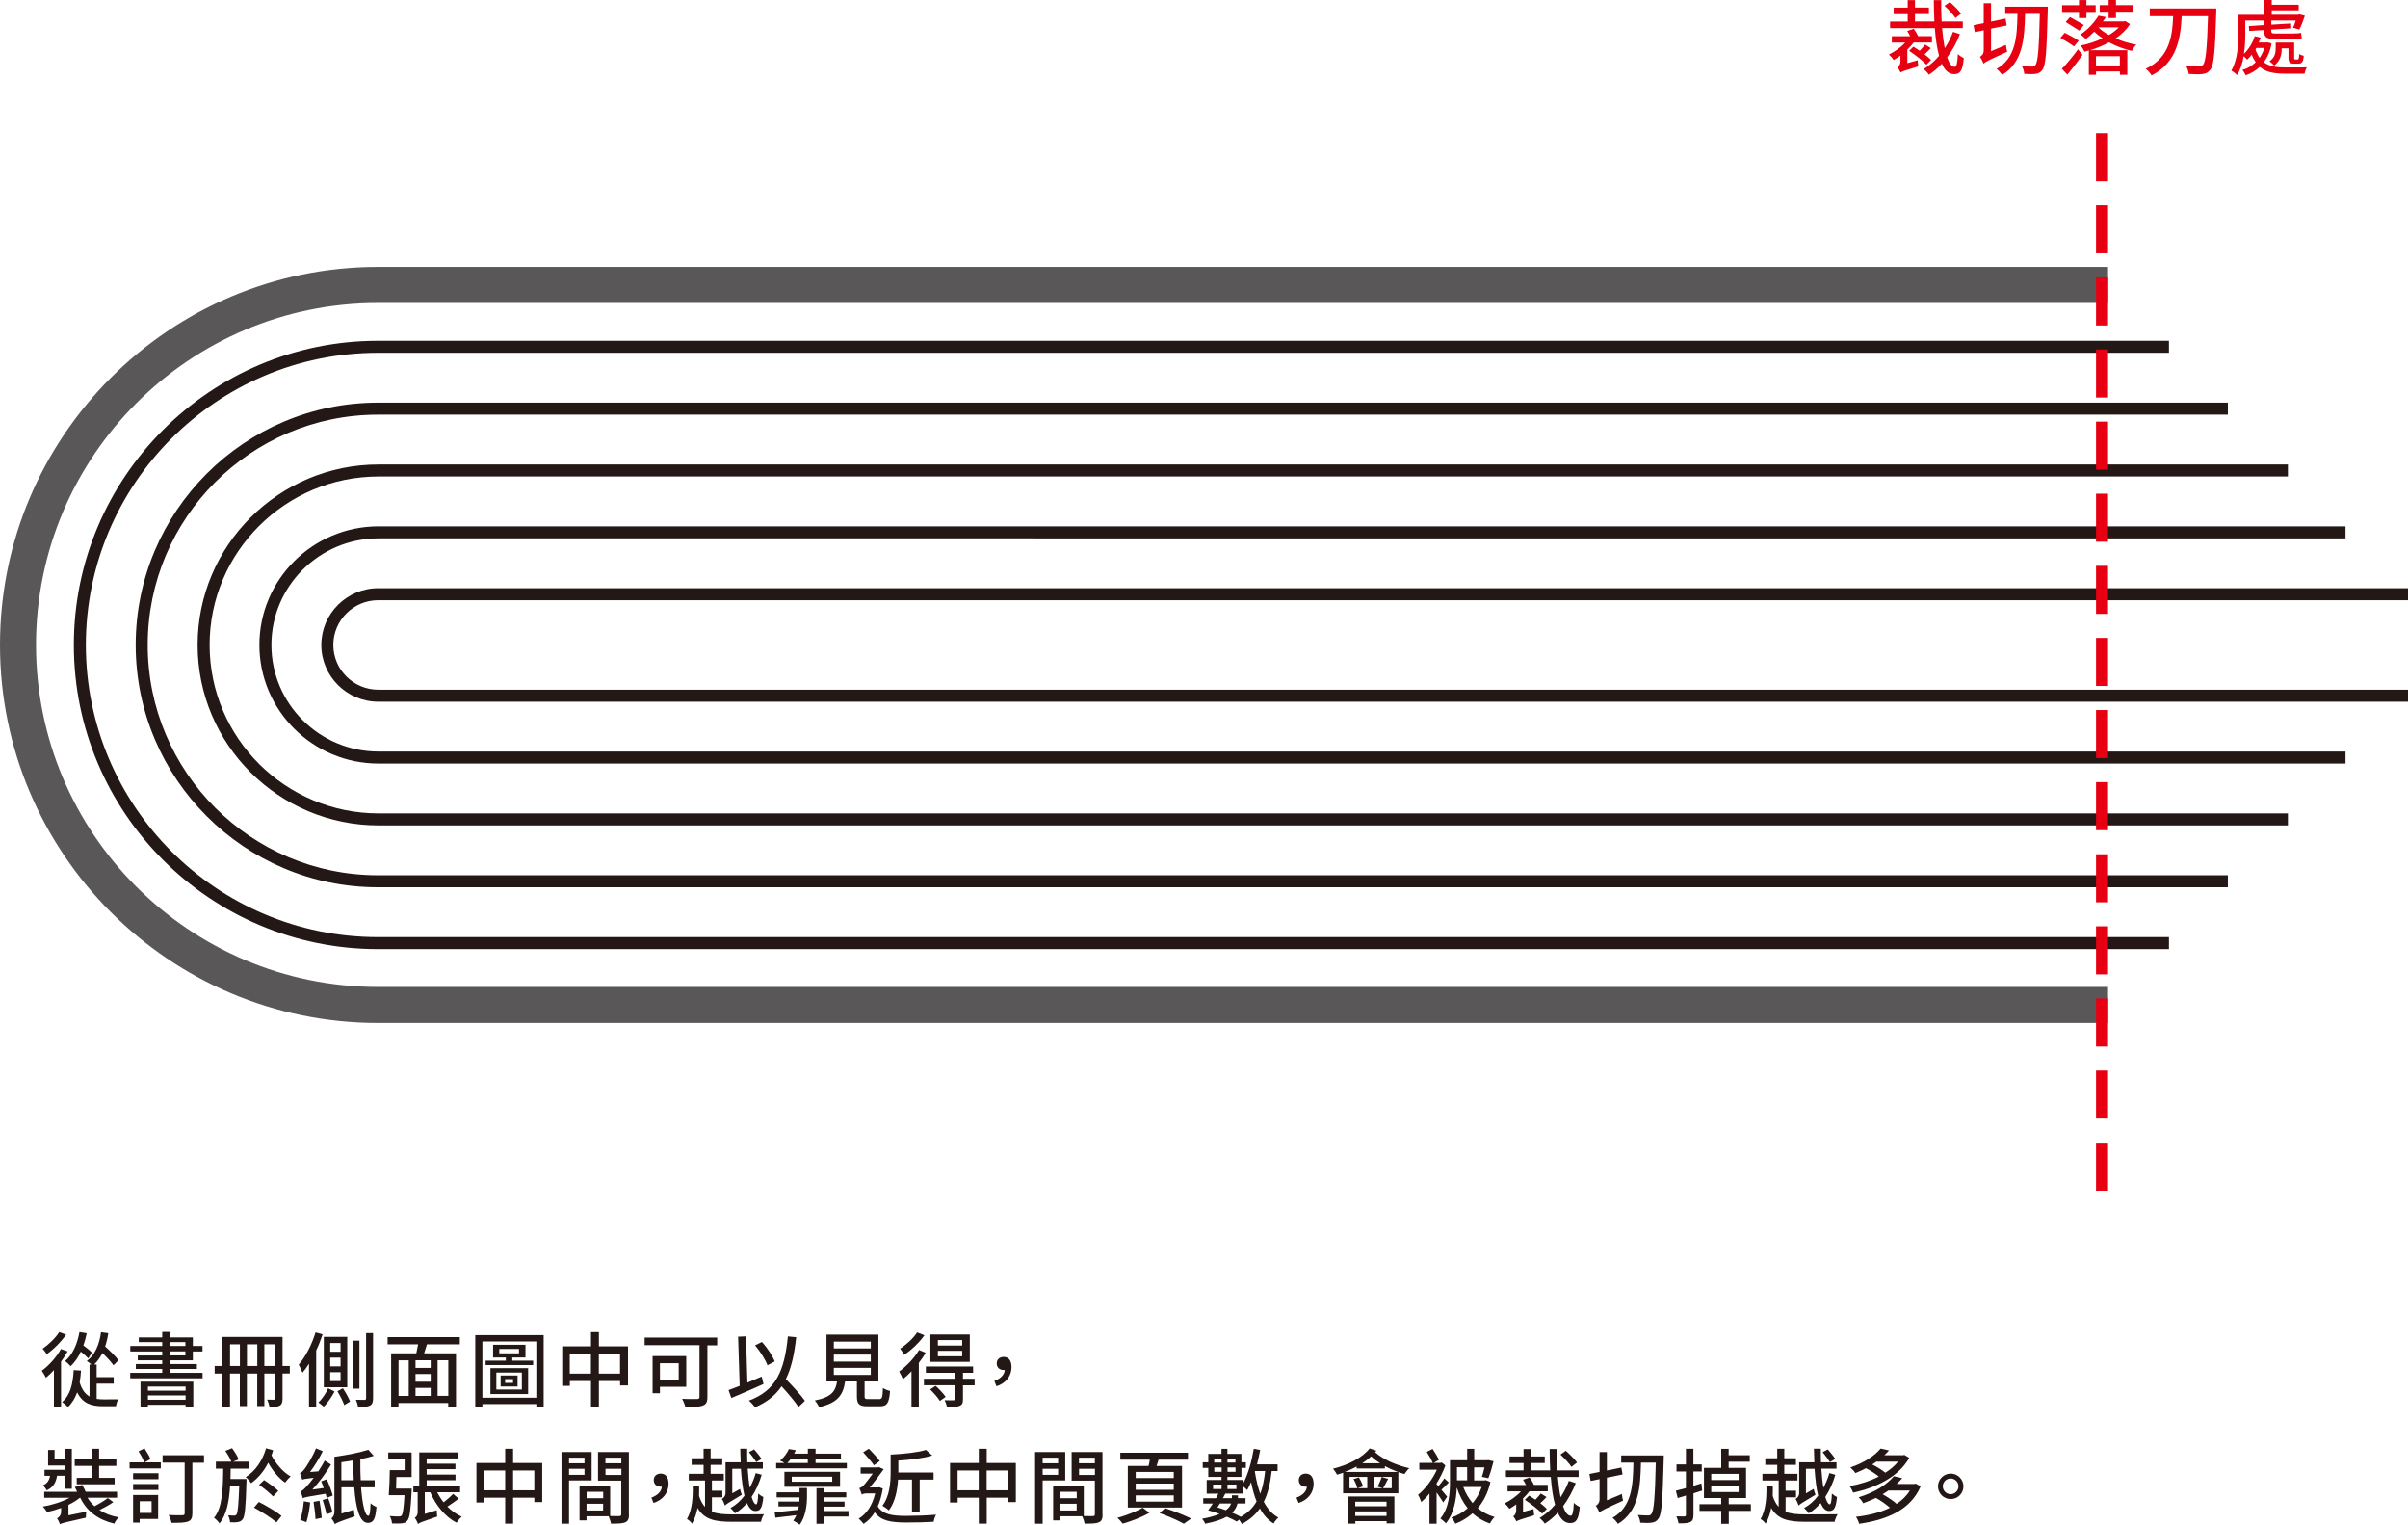 <svg xmlns="http://www.w3.org/2000/svg" viewBox="0 0 334.85 211.99"><g><g id="_&#x5716;&#x5C64;_1" data-name="&#x5716;&#x5C64;_1"><g><path d="M9.41,187.89c-.26.48-.58.95-.92,1.42v6.35h-.99v-5.17c-.36.4-.74.76-1.11,1.06-.1-.22-.41-.74-.58-.97,1-.73,2.03-1.87,2.67-3.02l.93.33ZM9.19,185.57c-.68.98-1.73,2.04-2.69,2.71-.12-.2-.4-.58-.57-.76.85-.59,1.83-1.53,2.31-2.32l.95.36ZM13.46,194.49c.29.05.61.07.94.07.28,0,1.66,0,2.04-.01-.14.23-.28.69-.32.96h-1.82c-1.6,0-2.8-.39-3.57-1.93-.3.82-.7,1.5-1.28,2.04-.16-.18-.58-.54-.81-.69,1.11-.92,1.5-2.46,1.61-4.44l1.02.07c-.05.58-.1,1.14-.19,1.64.31,1.02.77,1.62,1.37,1.96v-4.45h.27c-.2-.17-.48-.38-.65-.48,1.12-.84,1.74-2.25,1.98-4.01l1.01.14c-.1.67-.25,1.28-.44,1.85.68.6,1.48,1.39,1.86,1.91l-.7.7c-.32-.47-.93-1.12-1.53-1.7-.32.61-.69,1.15-1.15,1.59h.34v1.76h2.37v.9h-2.37v2.14ZM12.29,188.88c-.23-.26-.65-.63-1.05-.96-.37.81-.85,1.5-1.42,2.03-.14-.18-.54-.56-.76-.72,1.05-.9,1.69-2.35,1.99-4.03l1.01.17c-.13.59-.27,1.16-.47,1.69.44.32.93.72,1.18.99l-.49.82Z" fill="#231815"></path><path d="M28.17,190.87v.76h-10.06v-.76h4.45v-.54h-3.67v-.68h3.67v-.52h-3.4v-.67h3.4v-.56h-4.44v-.76h4.44v-.54h-3.26v-.65h3.26v-.77h1.07v.77h3.19v1.19h1.34v.76h-1.34v1.23h-3.19v.52h3.75v.68h-3.75v.54h4.54ZM19.54,192.1h7.34v3.54h-1.07v-.33h-5.24v.34h-1.03v-3.56ZM20.57,192.78v.57h5.24v-.57h-5.24ZM25.81,194.61v-.6h-5.24v.6h5.24ZM23.63,187.14h2.15v-.54h-2.15v.54ZM23.63,188.45h2.15v-.56h-2.15v.56Z" fill="#231815"></path><path d="M40.3,190.96h-1.01v3.47c0,.5-.08.81-.4,1-.31.17-.76.19-1.42.19-.03-.27-.18-.75-.33-1.03.41.02.81.02.93.02.13-.01.17-.06.17-.2v-3.44h-1.48v4.52h-.99v-4.52h-1.44v4.52h-.98v-4.52h-1.37v4.69h-1.04v-4.69h-1.09v-1.05h1.09v-4.04h8.35v4.04h1.01v1.05ZM33.36,189.92v-3.01h-1.37v3.01h1.37ZM35.78,189.92v-3.01h-1.44v3.01h1.44ZM38.24,189.92v-3.01h-1.48v3.01h1.48Z" fill="#231815"></path><path d="M44.86,185.52c-.25.75-.54,1.51-.89,2.24v7.86h-1v-6.02c-.29.47-.59.89-.91,1.25-.09-.26-.36-.85-.52-1.11.94-1.1,1.82-2.78,2.34-4.49l.98.27ZM46.52,193.48c-.38.72-.98,1.59-1.49,2.1-.18-.17-.53-.44-.76-.59.53-.48,1.09-1.33,1.36-1.97l.89.45ZM48.29,192.87h-3.26v-7h3.26v7ZM47.36,186.73h-1.44v1.21h1.44v-1.21ZM47.36,188.76h-1.44v1.21h1.44v-1.21ZM47.36,190.78h-1.44v1.24h1.44v-1.24ZM47.68,193.02c.39.58.82,1.35,1,1.84l-.81.49c-.16-.5-.59-1.32-.95-1.92l.76-.41ZM49.98,193.07h-.93v-6.67h.93v6.67ZM51.88,185.36v9.04c0,.57-.13.86-.44,1.02-.32.17-.84.2-1.65.2-.03-.27-.16-.72-.31-1.01.56.02,1.06.02,1.21.02.16-.01.22-.06.22-.23v-9.05h.97Z" fill="#231815"></path><path d="M59.37,186.91c-.14.42-.27.86-.39,1.25h4.43v7.49h-1.08v-.59h-6.92v.59h-1.02v-7.49h3.5c.09-.39.18-.84.25-1.25h-4.24v-1h10.04v1h-4.58ZM55.42,194.08h1.42v-4.95h-1.42v4.95ZM59.89,189.12h-2.11v1.07h2.11v-1.07ZM59.89,191.03h-2.11v1.08h2.11v-1.08ZM57.78,194.08h2.11v-1.12h-2.11v1.12ZM62.34,189.12h-1.49v4.95h1.49v-4.95Z" fill="#231815"></path><path d="M75.6,185.63v10h-1.02v-.42h-7.5v.42h-.99v-10h9.51ZM74.58,194.33v-7.82h-7.5v7.82h7.5ZM74.14,189.18v.61h-6.61v-.61h2.81v-.44h-1.77v-1.77h4.5v1.77h-1.83v.44h2.91ZM68.2,190.22h5.24v3.6h-5.24v-3.6ZM69.02,193.19h3.55v-2.36h-3.55v2.36ZM69.43,188.16h2.74v-.61h-2.74v.61ZM69.62,191.24h2.35v1.53h-2.35v-1.53ZM70.24,192.27h1.1v-.53h-1.1v.53Z" fill="#231815"></path><path d="M87.33,187.19v5.43h-1.1v-.61h-2.95v3.61h-1.1v-3.61h-2.94v.67h-1.06v-5.49h4v-1.98h1.1v1.98h4.05ZM82.17,190.98v-2.75h-2.94v2.75h2.94ZM86.22,190.98v-2.75h-2.95v2.75h2.95Z" fill="#231815"></path><path d="M99.72,187.05h-1.35v7.18c0,.68-.17,1.03-.65,1.19-.49.19-1.28.2-2.42.2-.06-.31-.27-.83-.44-1.14.86.05,1.81.03,2.08.03.25-.01.33-.08.33-.32v-7.16h-7.63v-1.06h10.09v1.06ZM91.77,192.81v.89h-1.02v-5.16h4.68v4.27h-3.66ZM91.77,189.53v2.27h2.61v-2.27h-2.61Z" fill="#231815"></path><path d="M106.18,192.42c-1.55.7-3.22,1.42-4.48,1.95l-.39-1.1c.43-.16.97-.36,1.55-.59l-.22-6.83,1.1-.05.19,6.43c.66-.27,1.33-.56,1.99-.84l.25,1.02ZM111.03,195.61c-.49-.76-1.44-1.88-2.35-2.87-.85,1.26-2.04,2.22-3.69,2.92-.15-.23-.58-.72-.85-.93,3.77-1.4,4.95-4.13,5.42-8.92l1.16.11c-.26,2.39-.68,4.29-1.44,5.82.96,1,2.1,2.21,2.65,3.02l-.89.85ZM106.73,189.83c-.29-.77-1.02-1.95-1.73-2.78l.96-.47c.74.82,1.45,1.92,1.78,2.7l-1.02.54Z" fill="#231815"></path><path d="M122.22,194.53c.44,0,.51-.18.56-1.56.23.19.69.35.99.43-.13,1.7-.42,2.12-1.44,2.12h-1.68c-1.19,0-1.49-.32-1.49-1.39v-2.06h-1.64c-.26,1.81-.97,2.97-3.62,3.57-.1-.27-.39-.72-.6-.93,2.33-.45,2.89-1.28,3.1-2.64h-1.47v-6.51h7.22v6.51h-1.92v2.06c0,.34.08.39.53.39h1.45ZM115.95,187.48h5.14v-.95h-5.14v.95ZM115.95,189.31h5.14v-.97h-5.14v.97ZM115.95,191.16h5.14v-.98h-5.14v.98Z" fill="#231815"></path><path d="M128.72,188.08c-.26.47-.6.94-.95,1.41v6.13h-1.02v-4.96c-.39.42-.81.78-1.19,1.1-.09-.24-.36-.81-.53-1.07,1.01-.72,2.1-1.85,2.77-2.99l.93.38ZM128.56,185.64c-.7,1-1.82,2.07-2.84,2.74-.11-.24-.38-.66-.55-.87.89-.57,1.89-1.49,2.36-2.26l1.02.4ZM135.53,192.61h-1.62v1.92c0,.52-.1.78-.48.93-.37.16-.92.17-1.73.17-.06-.28-.2-.68-.34-.96.57.02,1.11.02,1.27.01.17-.01.22-.05.22-.18v-1.9h-4.37v-.91h4.37v-.83h-4.1v-.87h6.57v.87h-1.41v.83h1.62v.91ZM130.1,192.68c.5.45,1.11,1.1,1.4,1.53l-.8.57c-.26-.43-.85-1.11-1.35-1.6l.75-.5ZM134.86,189.35h-5.48v-3.81h5.48v3.81ZM133.8,186.32h-3.38v.76h3.38v-.76ZM133.8,187.81h-3.38v.76h3.38v-.76Z" fill="#231815"></path><path d="M138.28,192c.87-.33,1.39-.85,1.44-1.53-.05.01-.1.01-.16.01-.51,0-.96-.32-.96-.91s.44-.91.97-.91c.72,0,1.09.56,1.09,1.42,0,1.26-.8,2.24-2.09,2.66l-.3-.74Z" fill="#231815"></path><path d="M7.93,205.19c-.15.92-.5,1.59-1.44,2.02-.09-.21-.34-.54-.54-.68.65-.29.91-.75,1.01-1.34h-.77v-.83h2.81v-.6h-2.31v-2.16h.9v1.32h1.41v-1.48h.99v5.55h-.99v-1.81h-1.06ZM15.75,208.85c-.58.4-1.3.8-1.92,1.1.74.48,1.63.82,2.66,1.01-.2.21-.48.59-.6.88-2.27-.55-3.83-1.73-4.73-3.6h-.05c-.44.36-.99.7-1.59.99v1.45l2.48-.5c-.03.25-.06.62-.06.83-2.97.66-3.36.77-3.6.91-.07-.23-.27-.63-.41-.81.22-.13.57-.39.57-.93v-.52c-.65.24-1.32.43-1.97.56-.13-.22-.38-.58-.58-.75,1.31-.23,2.71-.67,3.74-1.23h-3.54v-.83h4.57c-.09-.23-.2-.45-.32-.66l1.03-.29c.17.27.36.64.48.94h4.37v.83h-4.11c.26.44.59.84.98,1.19.63-.33,1.39-.78,1.84-1.14l.76.56ZM12.73,203.81h-2.34v-.89h2.34v-1.49h1.05v1.49h2.4v.89h-2.4v1.66h2.16v.9h-5.27v-.9h2.07v-1.66Z" fill="#231815"></path><path d="M20.11,203.32h2.25v.84h-4.34v-.84h2.07c-.18-.42-.52-1.07-.83-1.53l.83-.42c.31.48.67,1.08.84,1.49l-.82.47ZM18.51,204.83h3.53v.83h-3.53v-.83ZM18.51,206.33h3.52v.82h-3.52v-.82ZM21.99,211.19h-2.57v.51h-.91v-3.84h3.48v3.33ZM19.43,208.72v1.63h1.65v-1.63h-1.65ZM28.36,203.37h-1.61v7.02c0,.65-.16.99-.61,1.15-.45.18-1.19.19-2.28.19-.06-.3-.24-.8-.42-1.09.83.05,1.68.03,1.93.03.23-.01.31-.08.31-.3v-7.01h-3.07v-1.03h5.76v1.03Z" fill="#231815"></path><path d="M34.28,205.64s0,.31-.01.43c-.1,3.5-.22,4.74-.51,5.14-.2.27-.4.36-.69.41-.25.05-.66.05-1.08.03-.01-.29-.13-.69-.26-.96.36.02.66.03.83.03.15,0,.24-.03.33-.16.18-.25.27-1.25.38-3.98h-1.27c-.14,2.19-.48,4-1.47,5.23-.17-.25-.51-.61-.77-.78,1.16-1.43,1.25-3.85,1.28-6.83h-1.02v-.98h2.15c-.16-.42-.5-1.03-.84-1.49l.94-.38c.36.48.76,1.12.92,1.56l-.77.31h2.23v.98h-2.57c-.01.49-.02.98-.03,1.43h2.25ZM37.98,201.65c-.07.23-.14.47-.23.69.58,1.15,1.63,2.36,2.67,2.94-.26.21-.59.59-.77.85-.87-.6-1.74-1.63-2.35-2.76-.59,1.17-1.4,2.14-2.39,2.85-.16-.29-.47-.63-.74-.85,1.32-.82,2.33-2.27,2.83-4.01l.98.28ZM35.99,208.82c1.03.52,2.45,1.35,3.15,1.94l-.7.91c-.66-.61-2.06-1.49-3.12-2.06l.68-.8ZM37.97,208.06c-.41-.45-1.26-1.14-1.94-1.61l.69-.67c.66.43,1.54,1.07,1.98,1.5l-.73.78Z" fill="#231815"></path><path d="M45.43,208.25c-.03-.17-.09-.35-.15-.57-2.53.41-2.92.49-3.17.62-.06-.2-.2-.69-.32-.95.25-.06.53-.34.9-.75.18-.18.53-.6.93-1.14-1.16.13-1.42.19-1.59.27-.06-.2-.2-.67-.32-.92.22-.06.42-.28.67-.61.25-.33,1.07-1.6,1.56-2.83l.94.4c-.49,1.01-1.14,2.06-1.77,2.89l1.15-.09c.32-.48.64-.99.9-1.5l.87.56c-.75,1.24-1.67,2.47-2.6,3.47l1.59-.22c-.11-.33-.24-.65-.36-.93l.78-.28c.33.73.69,1.68.83,2.26l-.84.33ZM43.13,208.89c-.09.99-.3,2.06-.53,2.75-.19-.1-.64-.25-.86-.32.26-.67.42-1.68.51-2.59l.89.16ZM44.43,208.66c.14.76.26,1.73.31,2.37l-.87.18c-.02-.65-.15-1.64-.27-2.4l.84-.16ZM45.64,208.32c.24.61.48,1.41.58,1.94l-.82.28c-.09-.53-.33-1.36-.53-1.99l.77-.24ZM50.21,206.79c.18,2.37.54,3.96,1.01,3.96.19,0,.28-.57.31-1.75.22.22.56.42.82.51-.14,1.74-.44,2.22-1.2,2.22-1.15,0-1.67-2.06-1.89-4.94h-1.78v3.65l1.73-.53c.01.29.07.69.11.92-2.18.74-2.54.91-2.76,1.08-.08-.24-.32-.63-.47-.81.18-.13.41-.41.41-.92v-7.63c1.67-.23,3.57-.6,4.72-.98l.75.85c-.56.17-1.19.33-1.86.45-.01,1.03,0,2.03.05,2.93h1.94v.99h-1.88ZM49.19,205.8c-.04-.86-.07-1.79-.08-2.75-.54.1-1.1.18-1.64.25v2.5h1.72Z" fill="#231815"></path><path d="M57.25,206.96s0,.28-.01.42c-.14,2.62-.26,3.67-.59,4.03-.2.26-.42.35-.77.39-.29.03-.83.03-1.37.01-.02-.32-.13-.74-.32-1.03.52.06,1.03.06,1.24.06.19,0,.3-.01.41-.13.18-.2.3-.95.41-2.83h-2.19c.08-.91.14-2.35.14-3.48h2.07v-1.51h-2.28v-.94h3.25v3.41h-2.12c-.01.54-.02,1.1-.04,1.6h2.2ZM63.78,208.37c-.51.39-1.08.78-1.57,1.1.59.59,1.27,1.08,2,1.4-.24.2-.56.58-.72.84-1.58-.81-2.9-2.43-3.66-4.24h-.76v3.02l1.66-.52c0,.26.03.66.07.88-2.11.73-2.48.87-2.68,1.04-.07-.24-.29-.67-.45-.86.19-.11.41-.33.41-.8v-2.76h-.6v-.9h.82v-4.63h5.46v.84h-4.43v.73h4v.76h-4v.75h4.01v.78h-4.01v.77h4.65v.9h-3.19c.25.49.55.97.9,1.4.45-.34.99-.81,1.31-1.17l.8.67Z" fill="#231815"></path><path d="M75.4,203.41v5.43h-1.1v-.61h-2.95v3.61h-1.1v-3.61h-2.94v.67h-1.06v-5.49h4v-1.98h1.1v1.98h4.05ZM70.25,207.2v-2.75h-2.94v2.75h2.94ZM74.3,207.2v-2.75h-2.95v2.75h2.95Z" fill="#231815"></path><path d="M79.13,205.83v6.02h-1.05v-9.97h4.19v3.95h-3.15ZM79.13,202.67v.78h2.15v-.78h-2.15ZM81.28,205.05v-.84h-2.15v.84h2.15ZM87.47,210.54c0,.6-.12.94-.53,1.12-.4.17-1.02.18-1.98.18-.04-.29-.19-.74-.33-1.03h-3.07v.57h-.97v-4.76h4.26v4.16c.56.02,1.1.01,1.28.01.2-.01.26-.07.26-.26v-4.67h-3.23v-3.98h4.29v8.66ZM81.57,207.41v.89h2.31v-.89h-2.31ZM83.87,210.01v-.94h-2.31v.94h2.31ZM84.19,202.67v.78h2.21v-.78h-2.21ZM86.41,205.07v-.86h-2.21v.86h2.21Z" fill="#231815"></path><path d="M90.59,208.22c.87-.33,1.39-.85,1.44-1.53-.05.01-.1.01-.16.01-.51,0-.96-.32-.96-.91s.44-.91.97-.91c.72,0,1.09.56,1.09,1.42,0,1.26-.8,2.24-2.09,2.66l-.3-.74Z" fill="#231815"></path><path d="M98.97,210.17c.71.3,1.6.38,2.73.38.65,0,3.75,0,4.54-.02-.17.25-.36.73-.42,1.05h-4.12c-2.35,0-3.78-.35-4.7-1.92-.14.77-.39,1.52-.77,2.18-.15-.23-.48-.53-.7-.64.76-1.33.84-3.16.8-4.66l.89.05c.01.45.01.92-.01,1.4.22.66.48,1.15.83,1.52v-3.67h-2.26v-.93h2.06v-1.24h-1.66v-.92h1.66v-1.32h.98v1.32h1.62v.92h-1.62v1.24h1.83v.93h-1.65v1.42h1.45v.92h-1.45v2ZM102.9,207c.06.26.17.63.26.82-1.87,1.11-2.18,1.31-2.35,1.51-.07-.25-.27-.7-.43-.92.2-.11.51-.38.51-.83v-4.27h2.11c-.03-.61-.05-1.25-.06-1.89h.96c0,.65,0,1.28.02,1.89h2.16v.89h-2.11c.07.99.16,1.9.29,2.65.34-.65.64-1.33.83-2.04l.83.23c-.33,1.14-.81,2.19-1.4,3.08.19.65.41,1.03.62,1.03.17,0,.26-.48.3-1.51.19.2.49.4.71.49-.15,1.52-.41,1.97-1.11,1.95-.49,0-.86-.4-1.17-1.1-.49.58-1.03,1.06-1.65,1.42-.15-.22-.43-.56-.64-.74.74-.4,1.4-.99,1.95-1.71-.25-1.01-.4-2.31-.5-3.74h-1.2v3.41l1.06-.6ZM105.16,203.27c-.22-.35-.66-.96-1.01-1.37l.72-.38c.36.41.82.98,1.05,1.32l-.75.43Z" fill="#231815"></path><path d="M111.19,206.88h1.03v1.17c0,1.16-.18,2.81-1.02,3.94-.19-.17-.66-.47-.89-.57.17-.23.32-.49.43-.76-1.06.14-2.1.26-2.91.35l-.11-.76c.85-.07,2.03-.19,3.26-.33.05-.16.08-.31.1-.47h-2.83v-.68h2.91c.01-.2.02-.4.02-.58h-3.18v-.71h3.18v-.6ZM117.74,204.15h-9.81v-.74h1.16c-.2-.14-.43-.27-.62-.33.59-.48,1-1.09,1.23-1.61l.97.16c-.08.17-.16.32-.24.48h1.91v-.68h1.07v.68h3.53v.7h-3.53v.6h4.35v.74ZM109.08,206.71v-2.08h7.74v2.08h-7.74ZM109.99,202.81c-.15.22-.32.41-.51.6h2.85v-.6h-2.34ZM110.1,206.01h5.63v-.7h-5.63v.7ZM117.99,210.85h-3.41v1.01h-1.04v-4.95h1.04v.57h3.1v.7h-3.1v.6h2.86v.69h-2.86v.62h3.41v.75Z" fill="#231815"></path><path d="M122.76,206.98c-.16.94-.39,1.76-.7,2.46.72,1.15,2.06,1.32,4,1.32,1.18,0,2.91-.06,4.11-.17-.15.23-.3.7-.34.99-1.1.07-2.52.1-3.78.1-2.17,0-3.54-.23-4.41-1.42-.43.7-.96,1.23-1.55,1.61-.15-.2-.48-.57-.69-.72,1.1-.66,1.91-1.84,2.3-3.52h-1.17c-.28,0-.6.08-.69.17-.06-.24-.25-.7-.35-.9.17-.05.35-.13.57-.35.23-.23.83-1.01,1.31-1.67h-1.69v-.85h2.39l.14-.06.67.31c-.45.65-1.28,1.75-1.93,2.52h1.15l.18-.02.51.19ZM121.53,203.73c-.32-.48-.98-1.26-1.5-1.81l.78-.5c.55.54,1.19,1.26,1.53,1.72l-.82.59ZM124.88,205.72c-.09,1.43-.39,3.1-1.28,4.28-.17-.18-.64-.52-.89-.65,1.02-1.36,1.14-3.28,1.14-4.68v-2.43c1.76-.09,3.78-.29,4.91-.65l.88.78c-1.27.39-3.07.6-4.72.7v1.66h4.9v.98h-1.93v4.45h-1.07v-4.45h-1.93Z" fill="#231815"></path><path d="M141.26,203.41v5.43h-1.1v-.61h-2.95v3.61h-1.1v-3.61h-2.94v.67h-1.06v-5.49h4v-1.98h1.1v1.98h4.05ZM136.1,207.2v-2.75h-2.94v2.75h2.94ZM140.15,207.2v-2.75h-2.95v2.75h2.95Z" fill="#231815"></path><path d="M144.99,205.83v6.02h-1.05v-9.97h4.19v3.95h-3.15ZM144.99,202.67v.78h2.15v-.78h-2.15ZM147.14,205.05v-.84h-2.15v.84h2.15ZM153.33,210.54c0,.6-.12.94-.53,1.12-.4.17-1.02.18-1.98.18-.04-.29-.19-.74-.33-1.03h-3.07v.57h-.97v-4.76h4.26v4.16c.56.02,1.1.01,1.28.01.2-.01.26-.07.26-.26v-4.67h-3.23v-3.98h4.29v8.66ZM147.42,207.41v.89h2.31v-.89h-2.31ZM149.72,210.01v-.94h-2.31v.94h2.31ZM150.04,202.67v.78h2.21v-.78h-2.21ZM152.26,205.07v-.86h-2.21v.86h2.21Z" fill="#231815"></path><path d="M159.83,210.33c-.99.58-2.51,1.18-3.71,1.51-.17-.23-.49-.59-.73-.81,1.19-.32,2.73-.92,3.51-1.41l.93.7ZM159.71,203.82c.07-.27.14-.58.18-.87h-4.1v-.97h9.41v.97h-4.09c-.09.31-.19.6-.28.87h3.54v5.78h-7.54v-5.78h2.89ZM163.22,204.65h-5.29v.85h5.29v-.85ZM163.22,206.27h-5.29v.86h5.29v-.86ZM163.22,207.91h-5.29v.87h5.29v-.87ZM162,209.68c1.31.43,2.76,1.02,3.64,1.45l-1.02.72c-.77-.43-2.1-1.03-3.37-1.48l.76-.69Z" fill="#231815"></path><path d="M176.84,204.53c-.19,1.72-.53,3.11-1.1,4.27.5.96,1.16,1.73,2.03,2.19-.22.19-.52.56-.67.83-.8-.5-1.42-1.21-1.9-2.1-.63.9-1.44,1.6-2.52,2.17-.07-.15-.23-.41-.38-.61l-.31.27c-.36-.22-.86-.45-1.41-.68-.67.38-1.63.72-2.99.98-.07-.2-.27-.51-.43-.69,1.06-.18,1.84-.42,2.43-.68-.54-.19-1.09-.36-1.59-.5.2-.26.43-.59.65-.93h-1.33v-.75h1.78c.11-.22.23-.42.33-.63h-1.63v-1.9h2.06v-.43h-1.84v-1.25h-.77v-.78h.77v-1.17h1.84v-.7h.82v.7h1.95v1.17h.62v.78h-.62v1.25h-1.95v.43h2.16v.54c.7-1.26,1.2-3.07,1.51-4.88l.89.17c-.13.67-.27,1.34-.44,2h2.86v.93h-.83ZM168.69,207.03h1.18v-.63h-1.18v.63ZM168.85,202.83v.52h1.02v-.52h-1.02ZM169.88,204.63v-.6h-1.02v.6h1.02ZM169.63,209.04c-.11.19-.24.38-.34.54.39.11.78.25,1.17.39.42-.29.62-.62.74-.93h-1.57ZM172.08,209.04c-.1.42-.31.86-.74,1.28.45.18.86.37,1.2.57.98-.53,1.68-1.24,2.2-2.14-.33-.81-.57-1.72-.77-2.69-.17.41-.35.78-.54,1.12-.13-.14-.38-.39-.58-.54v1.02h-2.46c-.1.2-.22.41-.33.63h1.25v-.39h.84v.39h1.05v.75h-1.11ZM170.69,202.83v.52h1.11v-.52h-1.11ZM171.81,204.63v-.6h-1.11v.6h1.11ZM170.69,206.4v.63h1.24v-.63h-1.24ZM174.53,204.53l-.03.09c.17,1.1.42,2.15.75,3.07.34-.9.55-1.94.68-3.16h-1.4Z" fill="#231815"></path><path d="M180.29,208.22c.87-.33,1.39-.85,1.44-1.53-.05.01-.1.01-.16.01-.51,0-.96-.32-.96-.91s.44-.91.97-.91c.72,0,1.09.56,1.09,1.42,0,1.26-.8,2.24-2.09,2.66l-.3-.74Z" fill="#231815"></path><path d="M191.4,201.69c-.06.07-.11.15-.18.22,1.06.98,2.98,1.83,4.75,2.22-.22.19-.51.57-.67.82-.27-.08-.57-.17-.85-.27v2.94h-7.68v-2.86c-.28.1-.56.19-.84.27-.09-.2-.39-.64-.57-.82,2.06-.52,4.07-1.5,5.1-2.83l.94.32ZM194.4,204.65c-.61-.22-1.24-.49-1.82-.81v.33h-3.93v-.27c-.52.29-1.08.53-1.65.75h7.4ZM187.42,208.06h6.48v3.74h-1.08v-.31h-4.35v.35h-1.04v-3.78ZM188.96,205.41c.25.39.5.91.58,1.25l-.75.25h1.34v-1.57h-2.47v1.57h1.09c-.08-.35-.3-.87-.53-1.27l.74-.23ZM188.46,208.79v.63h4.35v-.63h-4.35ZM192.81,210.77v-.64h-4.35v.64h4.35ZM191.93,203.45c-.48-.3-.9-.61-1.25-.96-.38.34-.8.67-1.25.96h2.5ZM193.52,205.34h-2.52v1.57h1.27l-.7-.22c.2-.36.44-.94.57-1.33l.89.25c-.25.49-.5.97-.7,1.3h1.2v-1.57Z" fill="#231815"></path><path d="M200.7,208.9c-.19-.33-.58-.9-.93-1.4v4.35h-.99v-4.2c-.37.47-.76.86-1.14,1.19-.08-.28-.31-.81-.45-1.01.98-.78,2.01-2.14,2.62-3.49h-2.44v-.95h1.87c-.18-.42-.54-1.06-.84-1.52l.81-.42c.32.48.7,1.1.9,1.51l-.74.43h.94l.16-.06.52.42c-.3.86-.74,1.72-1.23,2.51v.09c.08.08.16.17.26.28.28-.33.64-.77.83-1.09l.62.58c-.35.36-.73.74-1.03,1,.33.41.67.81.8.97l-.55.81ZM207.26,206.03c-.34,1.51-.95,2.7-1.77,3.66.66.54,1.44.97,2.35,1.23-.23.2-.51.61-.66.9-.93-.33-1.73-.8-2.41-1.42-.69.62-1.5,1.1-2.39,1.45-.11-.26-.36-.65-.56-.86.83-.27,1.6-.7,2.27-1.3-.65-.81-1.15-1.77-1.51-2.87-.08,1.62-.39,3.62-1.52,4.98-.16-.2-.56-.54-.76-.68,1.2-1.44,1.33-3.53,1.33-5.09v-3h2.39v-1.59h.98v1.59h1.79l.16-.03.74.17c-.2.82-.48,1.76-.73,2.35l-.89-.19c.12-.35.26-.83.36-1.31h-1.44v1.81h1.44l.18-.04.64.26ZM202.6,204v1.81h1.42v-1.81h-1.42ZM203.48,206.74c.31.84.75,1.6,1.3,2.24.53-.62.98-1.39,1.26-2.24h-2.56Z" fill="#231815"></path><path d="M213.25,209.83c.01.26.04.63.09.84-1.93.58-2.27.72-2.48.85-.07-.19-.29-.54-.43-.7.17-.11.41-.37.41-.85v-.81c-.31.23-.62.43-.93.61-.14-.19-.47-.58-.67-.76.81-.4,1.66-.99,2.27-1.66h-1.87v-.89h2.56c-.13-.25-.26-.5-.41-.73l.91-.31c.24.32.49.74.61,1.03h1.92v.89h-2.55c-.25.34-.56.68-.89.99v1.88l1.45-.4ZM219.13,206.18c-.45,1.17-1.06,2.26-1.77,3.23.28.85.64,1.33,1.05,1.33.26,0,.39-.5.44-1.79.22.22.57.45.83.56-.16,1.76-.49,2.25-1.35,2.25-.74,0-1.3-.53-1.7-1.45-.54.59-1.15,1.1-1.81,1.53-.15-.25-.47-.58-.73-.78.78-.48,1.52-1.1,2.15-1.85-.3-1.06-.48-2.39-.59-3.86h-6.24v-.91h2.45v-1.03h-1.95v-.91h1.95v-1.03h1.01v1.03h1.94v.91h-1.94v1.03h2.7c-.05-.95-.08-1.95-.08-2.98h1.03c-.01,1.05,0,2.04.06,2.98h2.94v.91h-2.89c.09,1.06.22,2.01.38,2.82.47-.72.86-1.48,1.15-2.28l.97.32ZM215.06,208.13c-.27.31-.59.61-.87.86.36.28.68.56.91.8l-.65.66c-.5-.56-1.56-1.36-2.41-1.93l.6-.58c.28.17.57.36.87.57.26-.28.56-.61.75-.86l.8.49ZM218.51,203.94c-.29-.47-.96-1.19-1.52-1.7l.74-.53c.56.49,1.25,1.17,1.57,1.63l-.78.61Z" fill="#231815"></path><path d="M225.53,207.7c.03.29.1.72.17.94-2.66,1.2-3.06,1.42-3.31,1.65-.08-.26-.31-.72-.49-.94.23-.11.53-.4.53-.87v-2.83l-1.24.25-.17-.97,1.41-.28v-2.76h1.02v2.56l2.01-.41.17.96-2.18.44v3.15l2.07-.87ZM231.36,202.36s0,.41-.01.56c-.15,5.69-.27,7.61-.73,8.21-.26.39-.53.51-.93.57-.39.06-1,.05-1.6.01-.01-.3-.15-.76-.33-1.07.64.05,1.19.06,1.44.06.22,0,.32-.04.44-.22.34-.4.5-2.26.61-7.12h-2.06c-.08,3.54-.33,6.76-3.2,8.51-.16-.27-.5-.65-.76-.84,2.68-1.52,2.85-4.44,2.91-7.67h-1.7v-1h5.92Z" fill="#231815"></path><path d="M236.72,207.23c-.41.13-.82.25-1.23.39v3c0,.56-.12.84-.44,1-.34.16-.85.19-1.63.18-.04-.26-.18-.7-.32-.97.5.01.98.01,1.11.01.16-.01.23-.06.23-.23v-2.68c-.4.12-.8.25-1.14.35l-.26-1.02c.4-.09.87-.23,1.4-.37v-2.3h-1.31v-.98h1.31v-2.18h1.04v2.18h1.16v.98h-1.16v1.99c.36-.1.74-.23,1.11-.34l.11.99ZM243.48,210.06h-3.08v1.81h-1.05v-1.81h-3.02v-.93h3.02v-.85h-2.4v-4.19h2.4v-2.65h1.03v.89h2.94v.9h-2.94v.86h2.42v4.19h-2.41v.85h3.08v.93ZM237.96,205.78h3.81v-.86h-3.81v.86ZM237.96,207.45h3.81v-.89h-3.81v.89Z" fill="#231815"></path><path d="M248.27,210.17c.71.3,1.6.38,2.73.38.65,0,3.75,0,4.54-.02-.17.25-.36.73-.42,1.05h-4.12c-2.35,0-3.78-.35-4.7-1.92-.14.77-.39,1.52-.77,2.18-.15-.23-.48-.53-.7-.64.76-1.33.84-3.16.8-4.66l.89.05c.01.45.01.92-.01,1.4.22.66.48,1.15.83,1.52v-3.67h-2.26v-.93h2.06v-1.24h-1.66v-.92h1.66v-1.32h.98v1.32h1.62v.92h-1.62v1.24h1.83v.93h-1.65v1.42h1.45v.92h-1.45v2ZM252.2,207c.06.26.17.63.26.82-1.87,1.11-2.18,1.31-2.35,1.51-.07-.25-.27-.7-.43-.92.2-.11.51-.38.51-.83v-4.27h2.11c-.03-.61-.05-1.25-.06-1.89h.96c0,.65,0,1.28.02,1.89h2.16v.89h-2.11c.07.99.16,1.9.29,2.65.34-.65.64-1.33.83-2.04l.83.23c-.33,1.14-.81,2.19-1.4,3.08.19.65.41,1.03.62,1.03.17,0,.26-.48.3-1.51.19.2.49.4.71.49-.15,1.52-.41,1.97-1.11,1.95-.49,0-.86-.4-1.17-1.1-.49.58-1.03,1.06-1.65,1.42-.15-.22-.43-.56-.64-.74.74-.4,1.4-.99,1.95-1.71-.25-1.01-.4-2.31-.5-3.74h-1.2v3.41l1.06-.6ZM254.46,203.27c-.22-.35-.66-.96-1.01-1.37l.72-.38c.36.41.82.98,1.05,1.32l-.75.43Z" fill="#231815"></path><path d="M265.49,202.69c-1.44,2.66-4.72,4.18-7.8,4.84-.09-.27-.31-.69-.49-.91,1.39-.24,2.81-.69,4.06-1.33-.45-.38-1.16-.83-1.78-1.16-.45.24-.94.47-1.48.68-.15-.25-.48-.61-.7-.78,2-.67,3.45-1.69,4.21-2.63l1.17.26c-.2.23-.42.45-.65.67h2.61l.17-.05.68.41ZM267.08,206.65c-1.4,3.31-4.79,4.68-8.55,5.21-.07-.28-.27-.73-.45-.97,1.72-.19,3.35-.58,4.73-1.26-.49-.44-1.27-1-1.95-1.37-.54.26-1.14.51-1.77.74-.11-.24-.42-.64-.64-.82,2.35-.73,4.02-1.85,4.9-2.93l1.17.27c-.24.27-.49.53-.77.8h2.46l.18-.05.7.38ZM260.94,203.21c-.18.14-.39.27-.59.4.67.34,1.4.8,1.82,1.15.69-.44,1.31-.96,1.77-1.54h-3ZM262.6,207.23c-.26.18-.52.35-.81.52.69.39,1.49.91,1.95,1.34.75-.5,1.39-1.11,1.84-1.86h-2.99Z" fill="#231815"></path><path d="M273.03,206.65c0,.98-.78,1.77-1.77,1.77s-1.77-.8-1.77-1.77.8-1.77,1.77-1.77,1.77.8,1.77,1.77ZM272.34,206.65c0-.6-.49-1.09-1.09-1.09s-1.09.49-1.09,1.09.5,1.09,1.09,1.09,1.09-.49,1.09-1.09Z" fill="#231815"></path></g><g><path d="M266.67,8.39c.01.26.05.62.09.84-1.93.58-2.27.71-2.47.85-.07-.19-.28-.54-.43-.7.17-.11.41-.37.41-.85v-.8c-.31.23-.62.43-.93.61-.14-.19-.47-.58-.67-.76.81-.4,1.66-.99,2.27-1.66h-1.87v-.88h2.55c-.12-.25-.26-.5-.41-.73l.91-.31c.24.32.49.74.61,1.03h1.92v.88h-2.54c-.25.34-.56.68-.88.99v1.88l1.45-.4ZM272.54,4.75c-.45,1.17-1.05,2.26-1.77,3.22.28.85.63,1.33,1.04,1.33.26,0,.39-.5.44-1.79.22.22.57.45.83.56-.16,1.76-.49,2.24-1.35,2.24-.74,0-1.29-.53-1.7-1.45-.54.59-1.15,1.1-1.8,1.53-.15-.25-.47-.58-.73-.78.78-.48,1.52-1.1,2.14-1.85-.29-1.05-.48-2.38-.59-3.85h-6.22v-.91h2.45v-1.03h-1.95v-.91h1.95V.02h1.01v1.03h1.94v.91h-1.94v1.03h2.7c-.05-.95-.08-1.95-.08-2.97h1.03c-.01,1.04,0,2.04.06,2.97h2.94v.91h-2.88c.09,1.05.22,2.01.37,2.81.47-.71.86-1.47,1.15-2.28l.96.32ZM268.49,6.69c-.27.31-.59.61-.87.86.36.28.68.56.91.79l-.65.66c-.5-.56-1.55-1.36-2.4-1.93l.6-.58c.28.17.57.36.87.57.26-.28.56-.61.75-.86l.79.49ZM271.92,2.51c-.29-.46-.96-1.19-1.52-1.7l.74-.53c.56.49,1.25,1.17,1.56,1.62l-.78.61Z" fill="#e60012"></path><path d="M278.94,6.26c.03.29.1.71.17.94-2.65,1.2-3.05,1.42-3.3,1.64-.08-.26-.31-.71-.49-.94.23-.11.53-.4.53-.87v-2.82l-1.24.25-.17-.96,1.41-.28V.45h1.02v2.55l2.01-.41.17.95-2.18.44v3.14l2.06-.87ZM284.76.93s0,.41-.01.56c-.15,5.68-.27,7.6-.73,8.2-.26.38-.53.51-.93.57-.39.06-1,.05-1.6.01-.01-.29-.15-.76-.33-1.07.63.05,1.19.06,1.44.06.22,0,.32-.05.44-.22.34-.4.5-2.26.61-7.11h-2.05c-.08,3.54-.33,6.75-3.2,8.49-.16-.27-.5-.65-.76-.84,2.68-1.52,2.85-4.43,2.9-7.65h-1.7v-1h5.91Z" fill="#e60012"></path><path d="M288.41,6.46c-.42-.32-1.28-.84-1.9-1.2l.61-.7c.6.31,1.49.79,1.94,1.1l-.65.8ZM286.72,9.56c.61-.63,1.53-1.7,2.24-2.7l.63.77c-.65.9-1.42,1.93-2.12,2.74l-.76-.82ZM289.1,1.66h-2.35v-.94h2.35v-.71h1.03v.71h1.29v.94h-1.29v.85h-1.03v-.85ZM287.84,2.37c.59.33,1.47.83,1.93,1.1l-.62.79c-.43-.28-1.31-.82-1.9-1.19l.6-.7ZM296.18,3.37c-.48.76-1.17,1.42-1.98,1.97.88.39,1.89.7,2.87.87-.22.2-.49.6-.62.87-1.09-.25-2.19-.66-3.17-1.19-.83.45-1.75.83-2.65,1.09h5.19v3.41h-1.03v-.46h-3.32v.46h-1v-3.37c-.2.07-.41.11-.61.17-.11-.26-.34-.65-.53-.86,1.01-.19,2.07-.54,3.05-1-.43-.28-.82-.6-1.16-.93-.35.36-.75.71-1.18,1.04-.18-.22-.51-.5-.75-.63,1.15-.77,2.02-1.8,2.52-2.63l1.03.2c-.14.2-.27.4-.41.6h2.92l.18-.05.66.42ZM291.46,7.81v1.29h3.32v-1.29h-3.32ZM291.8,3.8c.37.39.88.75,1.46,1.07.53-.31,1.01-.68,1.38-1.07h-2.85ZM293.22,1.63h-1.24v-.92h1.24v-.71h1.02v.71h2.4v.92h-2.4v.88h-1.02v-.88Z" fill="#e60012"></path><path d="M308.19,1.17s0,.42-.01.58c-.17,5.41-.31,7.31-.82,7.94-.31.41-.61.53-1.09.6-.43.06-1.2.03-1.92-.01-.02-.31-.16-.82-.39-1.13.82.07,1.55.06,1.86.06.24.01.37-.03.51-.18.4-.4.57-2.27.71-6.78h-3.66c-.15,2.97-.62,6.44-4.19,8.23-.16-.29-.51-.68-.81-.92,3.37-1.56,3.71-4.68,3.81-7.31h-3.25v-1.07h9.24Z" fill="#e60012"></path><path d="M315.88,6.04c-.2,1.09-.57,1.94-1.08,2.61.77.59,1.8.73,2.99.73.4.01,2.46,0,2.99-.01-.14.22-.27.62-.32.87h-2.72c-1.47,0-2.63-.19-3.5-.94-.56.52-1.2.9-1.96,1.17-.09-.22-.29-.56-.47-.74.7-.2,1.34-.57,1.86-1.08-.2-.28-.39-.63-.56-1.04-.2.26-.42.49-.63.69-.09-.12-.31-.33-.48-.49-.16.94-.45,1.88-.92,2.63-.16-.19-.6-.52-.8-.63.88-1.49.97-3.56.97-5.04v-2.71h3.6V0h1.05v.66h3.75v.78h-3.75v.61h3.68l.18-.05.75.19c-.23.67-.51,1.43-.78,1.92l-.87-.26c.14-.25.27-.62.37-.99h-3.39v.57l2.75-.17.03.68-2.79.17v.13c0,.31.07.42.48.42h2.41c.38,0,1.02-.02,1.27-.09.02.28.05.56.09.77-.24.07-.78.08-1.27.08h-2.63c-1.1,0-1.35-.35-1.35-1.19v-.05l-2.06.12-.05-.68,2.11-.14v-.62h-2.61v1.89c0,.79-.03,1.77-.19,2.74.66-.63,1.21-1.5,1.51-2.46l.82.2c-.08.24-.17.45-.27.68h1.08l.16-.02.52.14ZM313.64,6.87c.15.46.35.85.57,1.18.28-.4.51-.86.67-1.38h-1.12l-.11.2ZM319.04,8.85c-.62,0-.81-.19-.81-.84v-1.29h-.94v.08c0,.75-.19,1.67-1.05,2.32-.12-.17-.49-.49-.65-.59.75-.53.86-1.21.86-1.76v-.85h2.57v2.1c0,.22.02.25.16.25h.35c.11,0,.16-.12.19-.76.15.12.43.2.63.25-.06.84-.26,1.09-.74,1.09h-.59Z" fill="#e60012"></path></g><path d="M293.14,142.23H52.56C23.58,142.23,0,118.65,0,89.67s23.58-52.56,52.56-52.56h240.58v5.01H52.56c-26.22,0-47.55,21.33-47.55,47.55s21.33,47.55,47.55,47.55h240.58v5.01Z" fill="#595757"></path><path d="M301.61,131.96H52.56c-23.32,0-42.29-18.97-42.29-42.29s18.97-42.29,42.29-42.29h249.05v1.67H52.56c-22.4,0-40.62,18.22-40.62,40.62s18.22,40.62,40.62,40.62h249.05v1.67Z" fill="#231815"></path><path d="M309.8,123.36H52.56c-18.58,0-33.69-15.11-33.69-33.69s15.11-33.69,33.69-33.69h257.24v1.67H52.56c-17.65,0-32.02,14.36-32.02,32.02s14.36,32.02,32.02,32.02h257.24v1.67Z" fill="#231815"></path><path d="M318.15,114.76H52.65c-13.88,0-25.17-11.25-25.17-25.09s11.29-25.09,25.17-25.09h265.5v1.67H52.65c-12.96,0-23.5,10.5-23.5,23.42s10.54,23.42,23.5,23.42h265.5v1.67Z" fill="#231815"></path><path d="M326.16,106.16H52.63c-9.13,0-16.56-7.4-16.56-16.49s7.43-16.49,16.56-16.49h273.53v1.67H52.63c-8.21,0-14.89,6.65-14.89,14.82s6.68,14.82,14.89,14.82h273.53v1.67Z" fill="#231815"></path><path d="M334.85,97.56H52.6c-4.37,0-7.92-3.54-7.92-7.89s3.55-7.89,7.92-7.89h282.25v1.67H52.6c-3.45,0-6.25,2.79-6.25,6.22s2.8,6.22,6.25,6.22h282.25v1.67Z" fill="#231815"></path><path d="M293.14,165.55h-1.67v-6.68h1.67v6.68ZM293.14,155.52h-1.67v-6.68h1.67v6.68ZM293.14,145.5h-1.67v-6.68h1.67v6.68ZM293.14,135.47h-1.67v-6.68h1.67v6.68ZM293.14,125.45h-1.67v-6.68h1.67v6.68ZM293.14,115.42h-1.67v-6.68h1.67v6.68ZM293.14,105.4h-1.67v-6.68h1.67v6.68ZM293.14,95.37h-1.67v-6.68h1.67v6.68ZM293.14,85.35h-1.67v-6.68h1.67v6.68ZM293.14,75.32h-1.67v-6.68h1.67v6.68ZM293.14,65.3h-1.67v-6.68h1.67v6.68ZM293.14,55.27h-1.67v-6.68h1.67v6.68ZM293.14,45.25h-1.67v-6.68h1.67v6.68ZM293.14,35.22h-1.67v-6.68h1.67v6.68ZM293.14,25.2h-1.67v-6.68h1.67v6.68Z" fill="#e60012"></path></g></g></svg>